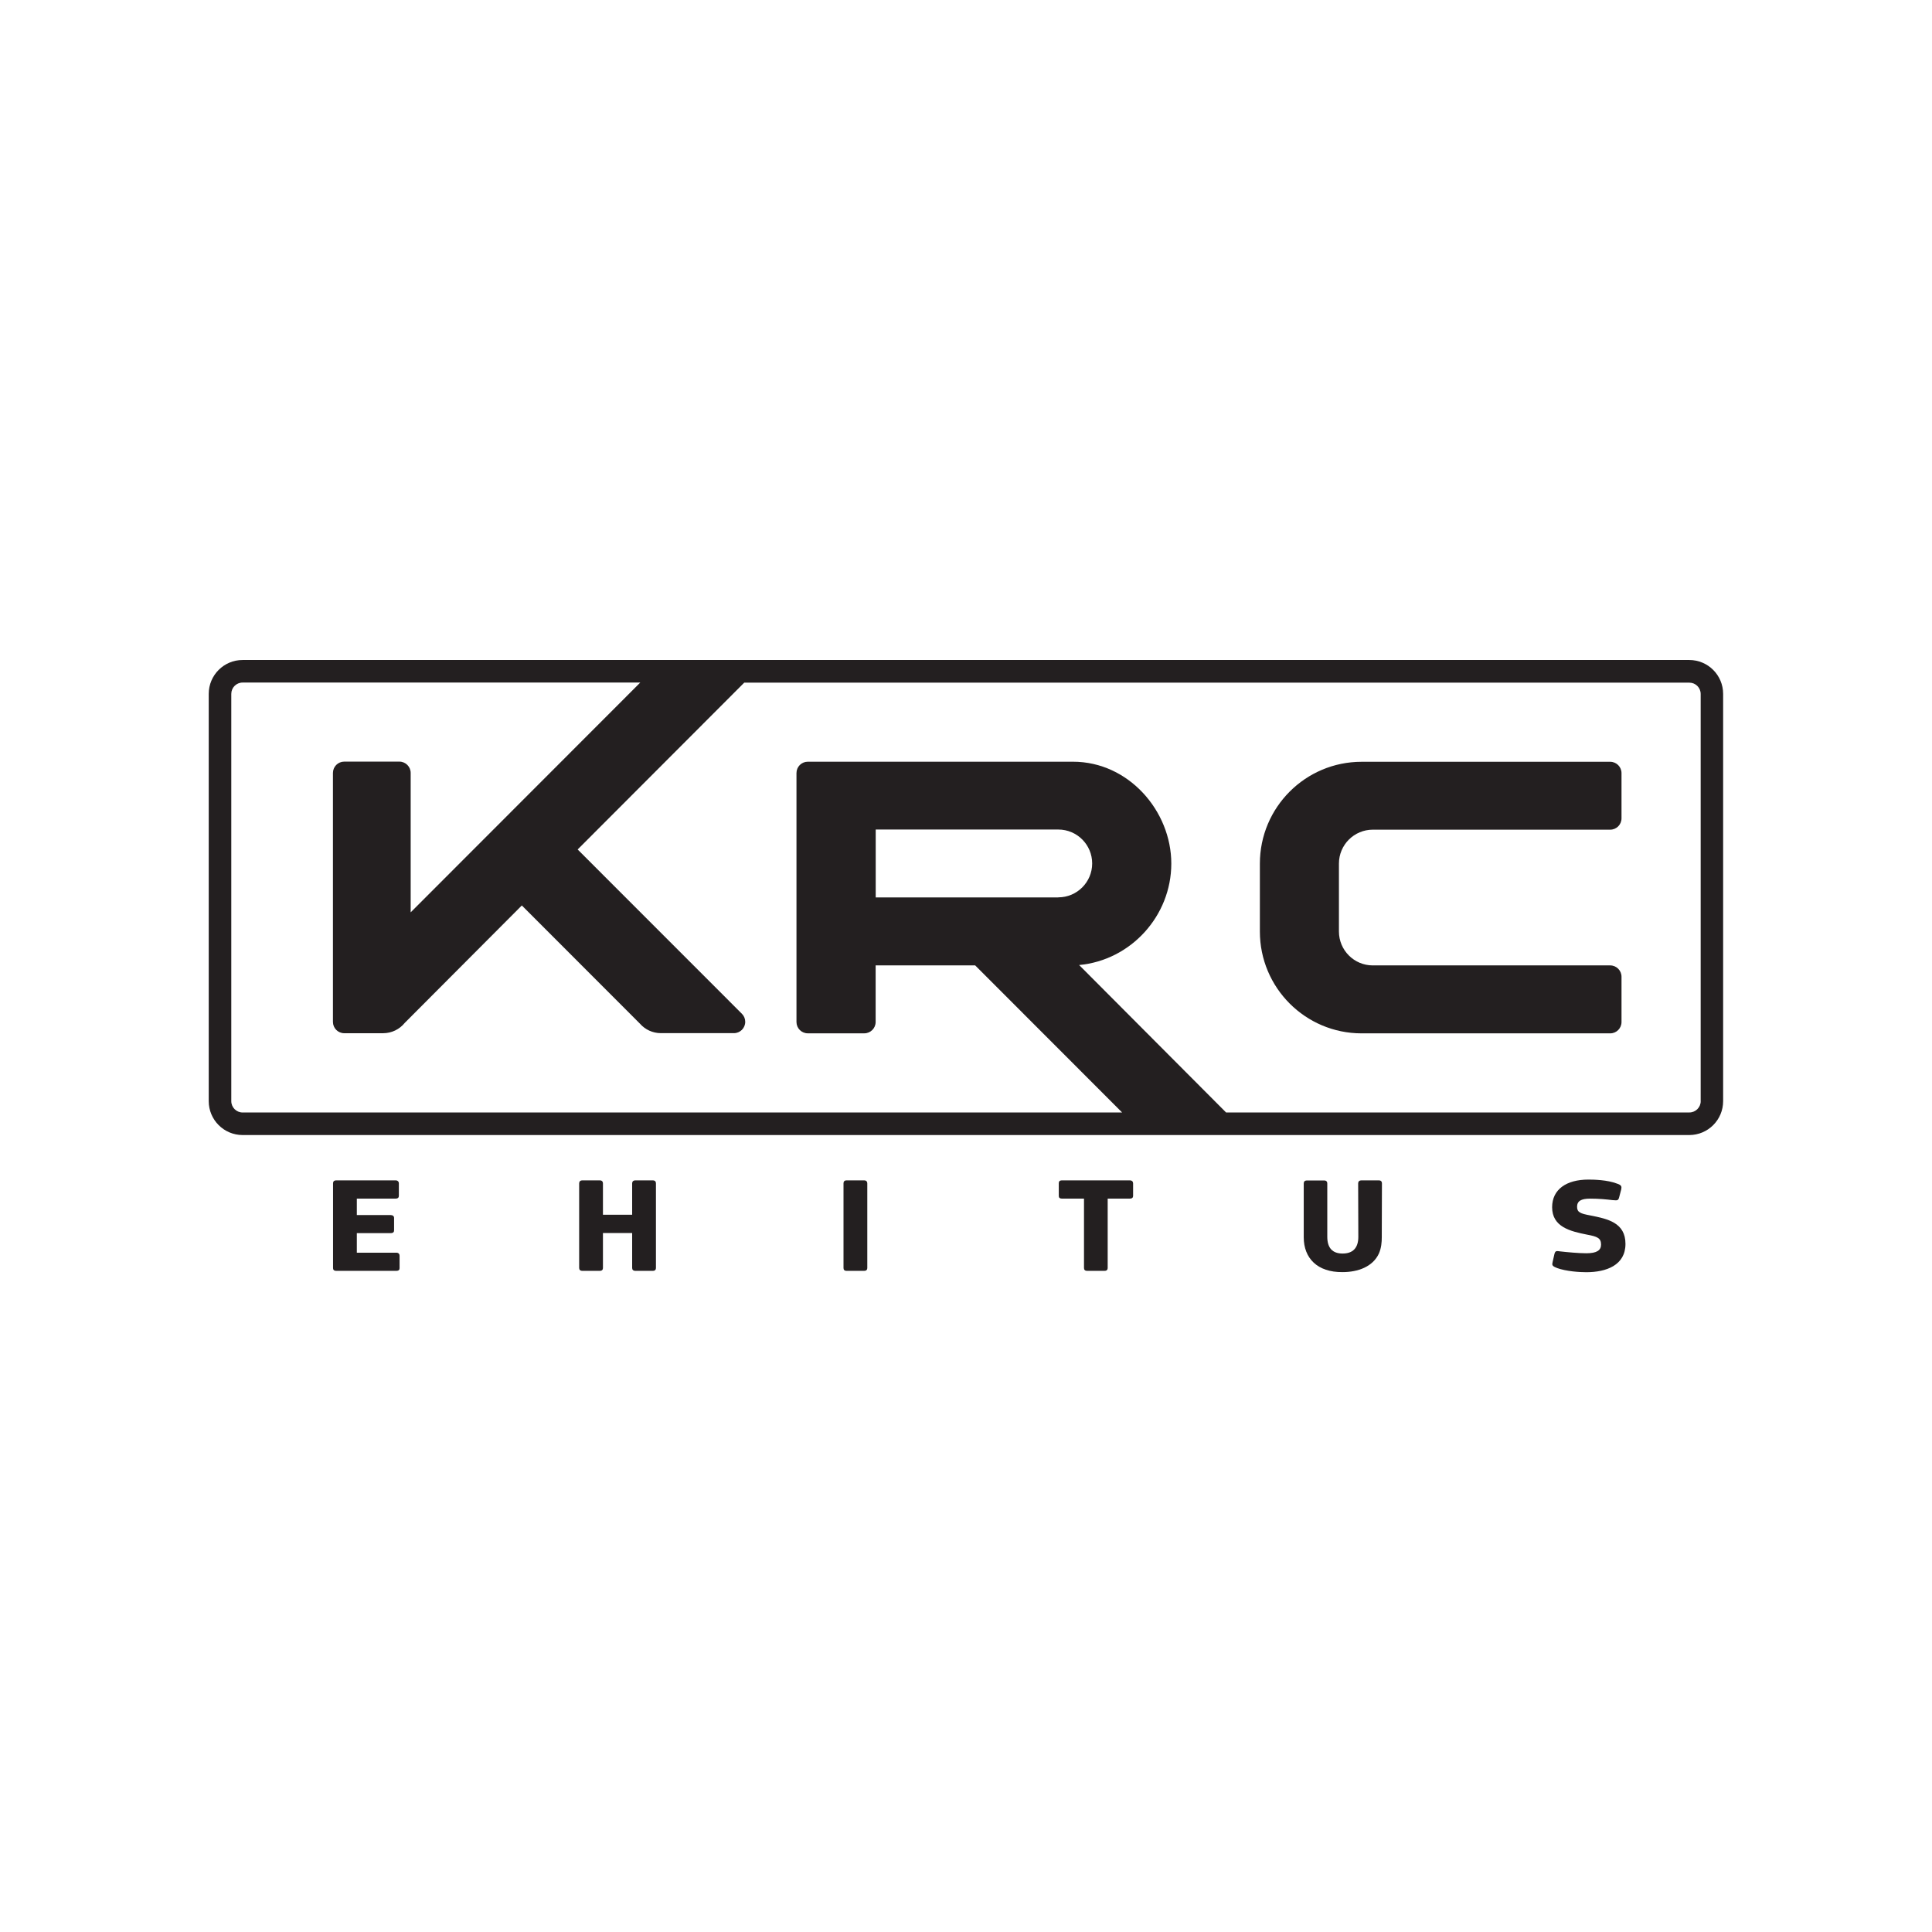 <?xml version="1.0" encoding="UTF-8"?>
<svg id="Layer_1" xmlns="http://www.w3.org/2000/svg" version="1.1" viewBox="0 0 566.93 566.93">
  <!-- Generator: Adobe Illustrator 29.7.1, SVG Export Plug-In . SVG Version: 2.1.1 Build 8)  -->
  <defs>
    <style>
      .st0 {
        fill: none;
      }

      .st1 {
        fill: #231f20;
      }
    </style>
  </defs>
  <rect class="st0" x="61.25" y="193.67" width="444.43" height="179.6"/>
  <g>
    <path class="st0" d="M502.35,203.62c0-3.66-2.96-6.65-6.62-6.65H71.19c-3.66,0-6.65,2.96-6.65,6.65v119.5c0,3.66,2.96,6.63,6.65,6.63h424.51c3.66,0,6.62-2.96,6.62-6.63v-119.5h.02Z"/>
    <path class="st1" d="M475.82,226.87c0-1.84-1.48-3.33-3.32-3.33h-72.95c-16.48,0-29.85,13.38-29.85,29.88v19.93c0,16.5,13.37,29.88,29.85,29.88h72.95c1.84,0,3.32-1.48,3.32-3.33v-13.28c0-1.84-1.48-3.33-3.32-3.33h-69.68c-5.48,0-9.92-4.47-9.92-9.95v-19.93c0-5.51,4.47-9.95,9.94-9.95h69.66c1.84,0,3.32-1.48,3.32-3.33v-13.28Z"/>
    <path class="st1" d="M495.74,193.67H71.19c-5.48,0-9.94,4.44-9.94,9.95v119.5c0,5.51,4.47,9.95,9.94,9.95h424.51c5.48,0,9.94-4.44,9.94-9.95v-119.5c0-5.51-4.46-9.95-9.94-9.95h.03ZM499.06,323.11c0,1.84-1.48,3.33-3.32,3.33h-135.96l-43.12-43.26c15.16-1.4,27.05-14.39,27.05-29.78s-12.51-29.88-28.84-29.88h-77.83c-1.84,0-3.32,1.48-3.32,3.33v73.04c0,1.84,1.48,3.33,3.32,3.33h16.59c1.82,0,3.32-1.48,3.32-3.33v-16.6h29.21l43.12,43.16H71.19c-1.82,0-3.32-1.48-3.32-3.33v-119.5c0-1.84,1.48-3.33,3.32-3.33h116.69l-67.37,67.43v-40.9c0-1.84-1.48-3.33-3.32-3.33h-16.17c-1.84,0-3.32,1.48-3.32,3.33v73.04c0,1.84,1.48,3.33,3.32,3.33h11.37c2.57,0,4.88-1.17,6.39-3.04l34.35-34.45,34.66,34.69c1.51,1.71,3.69,2.78,6.15,2.78h21.42c1.84,0,3.32-1.48,3.32-3.33,0-.91-.36-1.74-.96-2.34l-48.21-48.23,48.88-48.95h277.34c1.84,0,3.32,1.48,3.32,3.33v119.5-.03ZM310.55,263.35h-53.58v-19.93h53.58c5.5,0,9.94,4.47,9.94,9.95s-4.44,9.95-9.94,9.95v.03Z"/>
    <path class="st1" d="M97.73,347.28c0-.52.21-.91.96-.91h17.42c.57,0,.93.36.93.88v3.64c0,.47-.21.83-.96.83h-11.37v4.83h9.92c.6,0,1.01.31,1.01.83v3.64c0,.47-.21.83-1.01.83h-9.92v5.74h11.58c.62,0,.96.36.96.88v3.64c0,.47-.21.81-.96.81h-17.6c-.75,0-.96-.36-.96-.83v-24.81Z"/>
    <path class="st1" d="M185.5,347.28c0-.52.26-.91.96-.91h5.09c.8,0,.93.52.93.91v24.76c0,.39-.13.88-.93.88h-5.09c-.7,0-.96-.36-.96-.88v-10.21h-8.57v10.21c0,.39-.13.88-.93.88h-5.09c-.7,0-.96-.36-.96-.88v-24.76c0-.52.26-.91.96-.91h5.09c.78,0,.93.52.93.91v9.17h8.57v-9.17Z"/>
    <path class="st1" d="M247.52,347.28c0-.52.21-.91.91-.91h5.14c.78,0,.93.52.93.91v24.76c0,.39-.13.88-.93.88h-5.14c-.7,0-.91-.36-.91-.88v-24.76Z"/>
    <path class="st1" d="M331.53,351.72h-6.49v20.32c0,.39-.13.88-.93.88h-5.06c-.75,0-.96-.36-.96-.88v-20.32h-6.44c-.8,0-.96-.36-.96-.83v-3.64c0-.52.18-.88.96-.88h19.89c.62,0,.96.36.96.88v3.64c0,.47-.21.83-.96.83Z"/>
    <path class="st1" d="M398.59,362.9l-.05-15.62c0-.52.26-.91,1.01-.91h5.04c.8,0,.93.52.93.91l-.05,15.77c0,1.51-.13,3.12-.83,4.76-1.79,3.92-6.18,5.48-10.67,5.48-7.43.08-11.4-4.11-11.4-10.21v-15.77c0-.52.21-.91.96-.91h5.04c.78,0,.91.52.91.91v15.62c0,3.27,1.53,4.91,4.49,4.91s4.62-1.58,4.62-4.91v-.03Z"/>
    <path class="st1" d="M456.82,372.04c-1.45-.52-1.4-.91-1.22-1.69l.52-2.31c.26-1.04.57-.99,1.71-.83,2.1.23,5.27.55,7.68.55,2.99,0,4.31-.83,4.31-2.55,0-1.92-1.14-2.36-4.08-2.91-5.03-.99-10.28-2.29-10.28-8.05,0-5.22,4.18-8.11,10.62-8.11,1.66,0,5.53.08,8.39,1.17,1.45.47,1.4.91,1.27,1.69l-.62,2.36c-.26,1.04-.65.88-1.9.81-1.97-.23-3.95-.44-6.62-.44s-3.82.73-3.82,2.39,1.01,2,3.92,2.55c5.01.99,10.28,2.08,10.28,8.34s-5.61,8.31-11.5,8.31c-1.9,0-5.87-.23-8.65-1.25l-.03-.03Z"/>
  </g>
</svg>